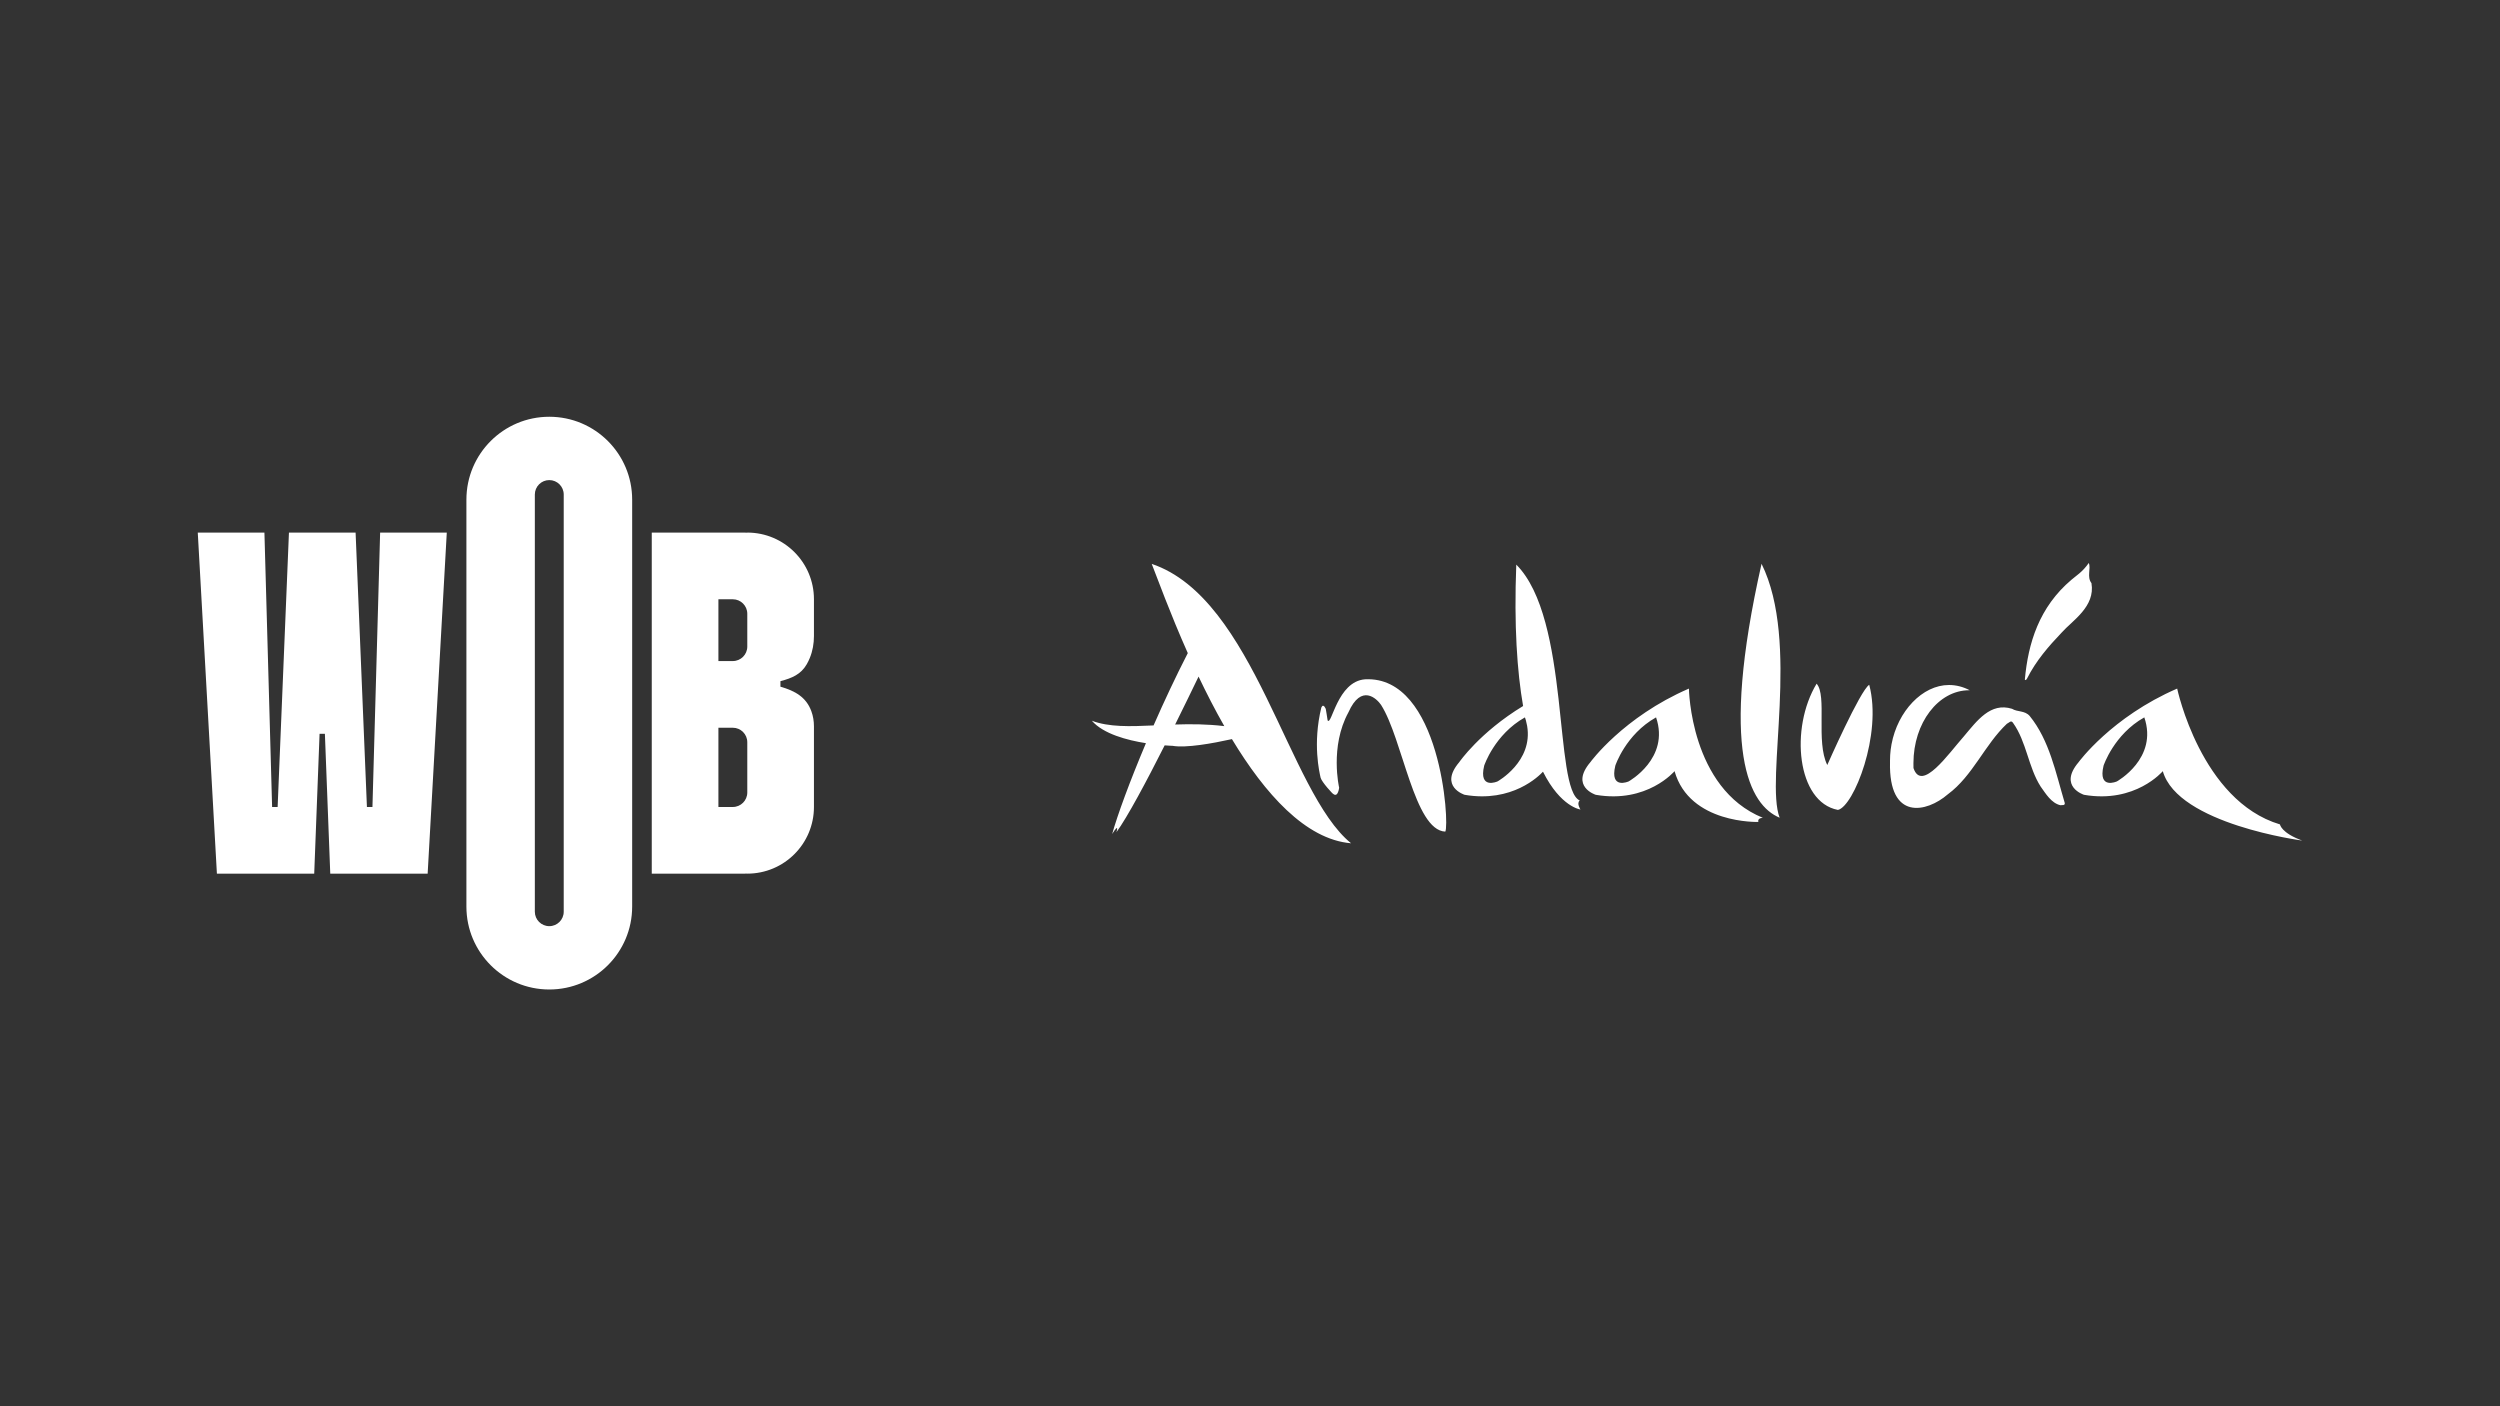 <?xml version="1.0" encoding="UTF-8"?>
<svg id="Capa_1" data-name="Capa 1" xmlns="http://www.w3.org/2000/svg" viewBox="0 0 1920 1080">
  <rect x="0" y="0" width="1920" height="1080" fill="#333333" stroke="none"/>
  <defs>
    <style>
      .cls-1 {
        fill: #fff;
      }
    </style>
  </defs>
  <g>
    <path class="cls-1" d="M166.58,670.96l-14.69-261.91h51.19l5.9,210.73h4.24l8.69-210.73h51.19l8.7,210.73h4.24l5.9-210.73h51.19l-14.69,261.91h-74.8l-4.12-107.4h-4.09l-4.11,107.4h-74.76Z"/>
    <path class="cls-1" d="M573.92,409.04v.04c-.78-.02-1.58-.03-2.38-.03h-70.99v261.91h70.99c.8,0,1.6,0,2.38-.03v.03h0c28.27,0,51.19-22.92,51.19-51.19v-61.99c0-3.93-.63-7.85-1.99-11.55,0-.02-.01-.04-.02-.06-3.91-10.68-12.42-15.59-23.73-18.79v-4.24c9.03-2.38,15.74-5.28,20.16-12.91.89-1.54,1.69-3.18,2.4-4.91,2.19-5.33,3.18-11.07,3.18-16.83v-28.28c0-28.27-22.92-51.19-51.19-51.19h0ZM551.74,460.24h11.04c6.15,0,11.14,4.99,11.14,11.14v25.18c0,6.15-4.99,11.14-11.14,11.14h-11.04v-47.47ZM551.74,619.77v-60.87h11.04c6.15,0,11.14,4.99,11.14,11.14v38.59c0,6.15-4.99,11.14-11.14,11.14h-11.04Z"/>
    <path class="cls-1" d="M421.85,320.07h0c-35.15,0-63.65,28.5-63.65,63.65v312.56c0,35.15,28.5,63.65,63.65,63.65h0c35.15,0,63.65-28.5,63.65-63.65v-312.56c0-35.15-28.5-63.65-63.65-63.65ZM432.94,700.2c0,6.12-4.97,11.09-11.09,11.09s-11.09-4.97-11.09-11.09v-320.4c0-6.12,4.97-11.09,11.09-11.09s11.09,4.97,11.09,11.09v320.4Z"/>
  </g>
  <path class="cls-1" d="M1395.16,525.07c8.19,9.19-.73,44.52,8.19,62.46,0,0,25.28-57.38,32.22-61.61,10.17,38.14-12.02,93.55-24.04,96.1-31.49-5.94-37.02-62.76-16.37-96.95M1185.01,592.66c-2.92,3.17-23.66,24.06-60.17,17.75,0,0-19.97-6.32-4.18-25.01,0,0,15.66-22.89,49.08-43.18-4.6-26.45-7.04-61.68-5.24-108.6,41.68,41.68,28.59,172.44,48.76,181.15-2.67,2.14.53,6.94.53,6.94,0,0-15.17-1.88-28.78-29.05M1171.16,550.94c-23.42,13.15-31.31,37.09-31.31,37.09-4.48,18.68,10.25,12.1,10.25,12.1,0,0,27.47-15.22,22.73-42.68-.23-1.34-.54-2.7-.92-4.09-.22-.8-.48-1.61-.76-2.43M1469.56,589.88c6.27,18.88,26.99-11.17,38.54-24.18,10.39-12.34,20.59-26.45,37.12-21.36,4.28,2.65,9.69,1.17,13.55,5.49,15.22,18.73,19.99,43.5,26.99,66.95.15,2.1-2.05,1.35-3.38,1.63-6.96-1.6-11.23-8.87-15.15-14.31-9.51-14.87-10.87-34.46-21.17-48.86-1.62-2.57-3.08-.03-4.67.52-17.1,16.02-26.27,40.14-45.45,54.26-16.37,14.16-45.49,20.45-44.41-24.72v-1.36c0-2.75.17-5.47.5-8.14.15-1.41.37-2.81.65-4.19,4.76-25.43,23.71-45.53,44.11-45.53,5.64,0,11.03,1.43,15.97,4.04h-.51c-23.6,0-42.73,25.08-42.73,56.03,0,1.33,0,2.57.03,3.74M1024.14,609.9c-.59,0-9.12-9.39-9.92-12.65-.87-3.97-6.23-25.94.56-53.87,1.66-3.65,3.42,1.15,3.42,1.15,0,0,1.29,7.42,1.41,8.73,3.09,4.63,7.36-29.98,28.79-31.55,57.99-2.92,64.99,111,61.58,116.98-23.84-1.05-32.66-71.16-49.32-97.31-3.26-4.76-15.15-16.61-25.07,5.71-14.47,26.38-7.13,57.84-7.13,57.84,0,0-.8,7.6-4.33,4.97M1672.07,528.83s18.21,86.15,78.95,104.32c0,0,.8,6.47,17.09,12.41,0,0-95.51-12.55-107.08-53.31,0,0-21.05,24.98-60.52,18.16,0,0-19.96-6.32-4.18-25.01,0,0,25.24-34.72,75.74-56.57M1646.83,550.94c-23.42,13.15-31.3,37.09-31.3,37.09-4.48,18.68,10.24,12.1,10.24,12.1,0,0,31.83-17.63,21.06-49.19M1297.09,528.83s1.03,76.62,56.8,99.25c0,0-4.3-.01-3.49,3.17,0,0-52.77,1.76-64.34-39,0,0-21.05,24.98-60.52,18.16,0,0-19.97-6.32-4.18-25.01,0,0,25.23-34.72,75.74-56.57M1271.86,550.94c-23.43,13.15-31.3,37.09-31.3,37.09-4.48,18.68,10.24,12.1,10.24,12.1,0,0,31.83-17.63,21.06-49.19M884.51,433.06c79.25,26.72,104.58,175.25,153.12,214.58-35.04-2.89-66.34-38.36-91.51-80-15.16,3.37-35.24,6.95-45.66,5.15,0,0-2.28-.05-6-.35-14.06,27.84-28.68,55.27-37.05,66.69,0,0,2.57-7.97-3.26,1.39,3.96-14.33,13.48-40.31,25.92-69.75-14.42-2.28-32.7-7.09-41.55-17.26,13.07,4.96,29.15,4.47,47.42,3.62,8.03-18.32,16.98-37.43,26.28-55.54-13.74-30.88-23.32-57.49-27.71-68.55M940.26,557.67c-7.16-12.56-13.77-25.48-19.76-38.06-5,10.38-11.27,23.28-17.99,36.82,11.91-.39,24.56-.36,37.75,1.24M1606.24,447.84c3.09,18.13-14.71,28.75-22.83,37.93-10.12,10.63-19.77,21.68-26.62,35.32-1.21,2.09-1.71.82-1.71.82,2.51-27.85,10.89-55.59,35.82-76.67,3.22-2.83,8.45-5.87,13.28-12.87,1.84,4.23-1.68,10.68,2.07,15.48M1352.87,432.98c29.87,60.36,2.57,165.37,13.89,195.03-22.96-9.61-46.48-50.75-13.89-195.03"/>
</svg>
